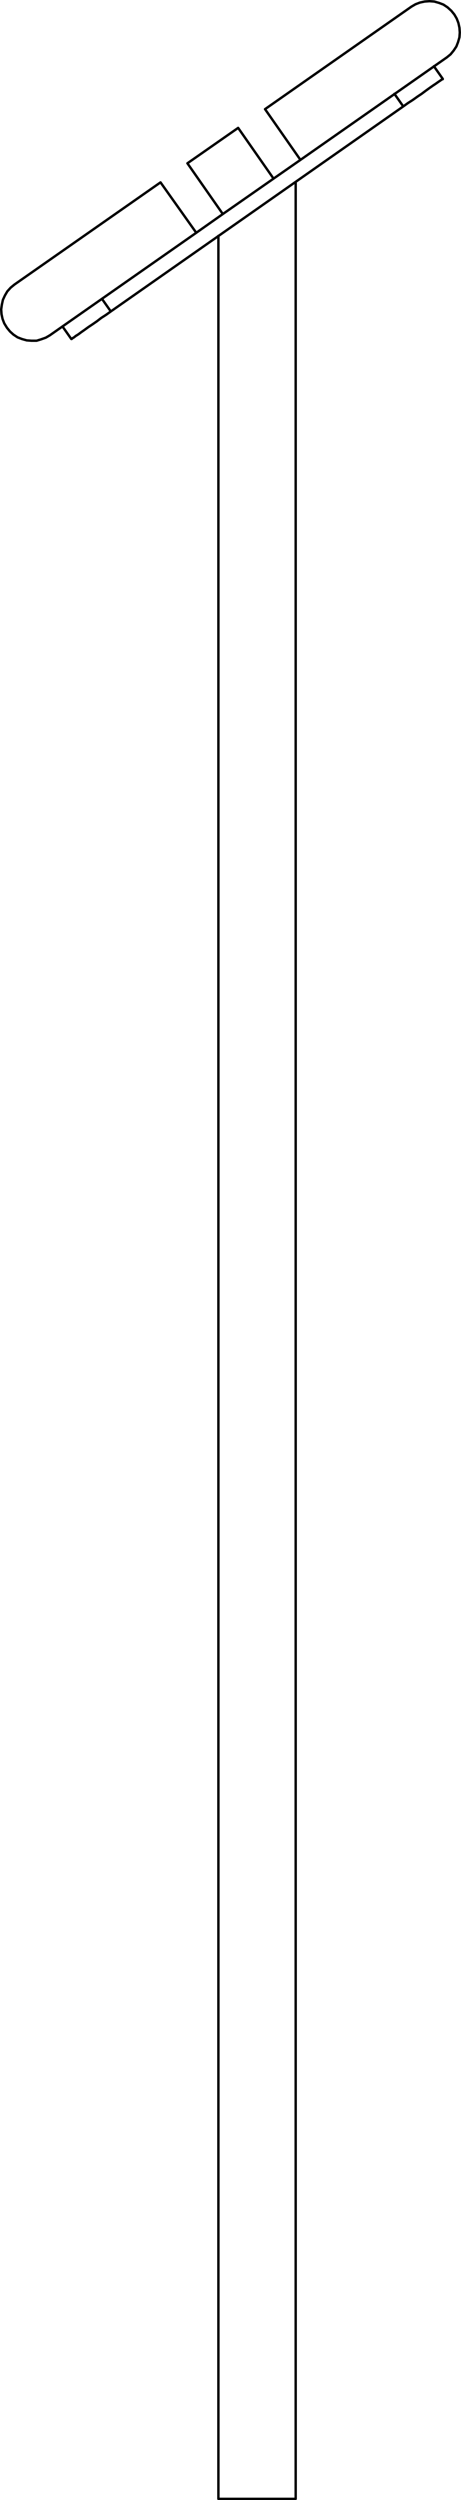 <?xml version="1.0" encoding="utf-8"?>
<!-- Generator: Adobe Illustrator 27.8.1, SVG Export Plug-In . SVG Version: 6.00 Build 0)  -->
<svg version="1.1" id="Lager_1" xmlns="http://www.w3.org/2000/svg" xmlns:xlink="http://www.w3.org/1999/xlink" x="0px" y="0px"
	 width="135.41px" height="734.11px" viewBox="0 0 135.41 734.11" style="enable-background:new 0 0 135.41 734.11;"
	 xml:space="preserve">
<path style="fill:none;stroke:#010101;stroke-width:0.71;stroke-linecap:round;stroke-linejoin:round;" d="M20.95,99.55h0.1l0.2-0.2
	l0.5-0.3l0.5-0.4l0.8-0.5l0.8-0.6l1-0.7l1.1-0.8l1.2-0.8l1.3-0.9l1.3-1l1.4-0.9l1.4-1 M18.35,95.85l2.6,3.7 M32.55,91.45l85.9-60.2
	 M80.35,52.45l7.9-5.5 M57.65,68.35l7.8-5.5 M29.95,87.75l2.6,3.7 M118.45,31.25l1.4-1l1.4-0.9l1.4-1l1.2-0.8l1.2-0.9l1.1-0.8l1-0.7
	l0.9-0.6l0.7-0.5l0.6-0.4l0.4-0.3l0.3-0.1v-0.1 M127.45,19.45l2.6,3.7 M115.85,27.55l2.6,3.7 M133.45,4.25l0.7,1.2l0.5,1.3l0.3,1.4
	l0.1,1.4l-0.1,1.4l-0.4,1.4l-0.5,1.3l-0.8,1.2l-0.9,1.1l-1.1,0.9 M88.25,46.95l-10.4-14.9 M131.25,16.85l-43,30.1 M120.85,1.95
	l1.2-0.7l1.3-0.5l1.4-0.3l1.4-0.1l1.4,0.1l1.4,0.4l1.3,0.5l1.2,0.8l1.1,1l0.9,1.1 M77.85,32.05l43-30.1 M57.65,68.35l-10.5-14.8
	 M47.15,53.55l-42.9,30 M4.25,83.55l-1.1,0.9l-1,1.1l-0.7,1.2l-0.6,1.3l-0.3,1.4l-0.2,1.4l0.1,1.4l0.3,1.4l0.5,1.3l0.8,1.3
	 M2.05,96.25l0.9,1.1l1,0.9l1.2,0.8l1.3,0.5l1.4,0.4l1.4,0.1h1.5l1.3-0.4l1.4-0.5l1.2-0.7 M14.65,98.45l43-30.1 M80.35,52.45
	l-10.4-14.9 M69.95,37.55l-14.9,10.4 M55.05,47.95l10.4,14.9 M65.45,62.85l14.9-10.4 M86.85,733.75V53.45 M64.15,733.75V69.25
	 M64.15,733.75h22.7"/>
</svg>
